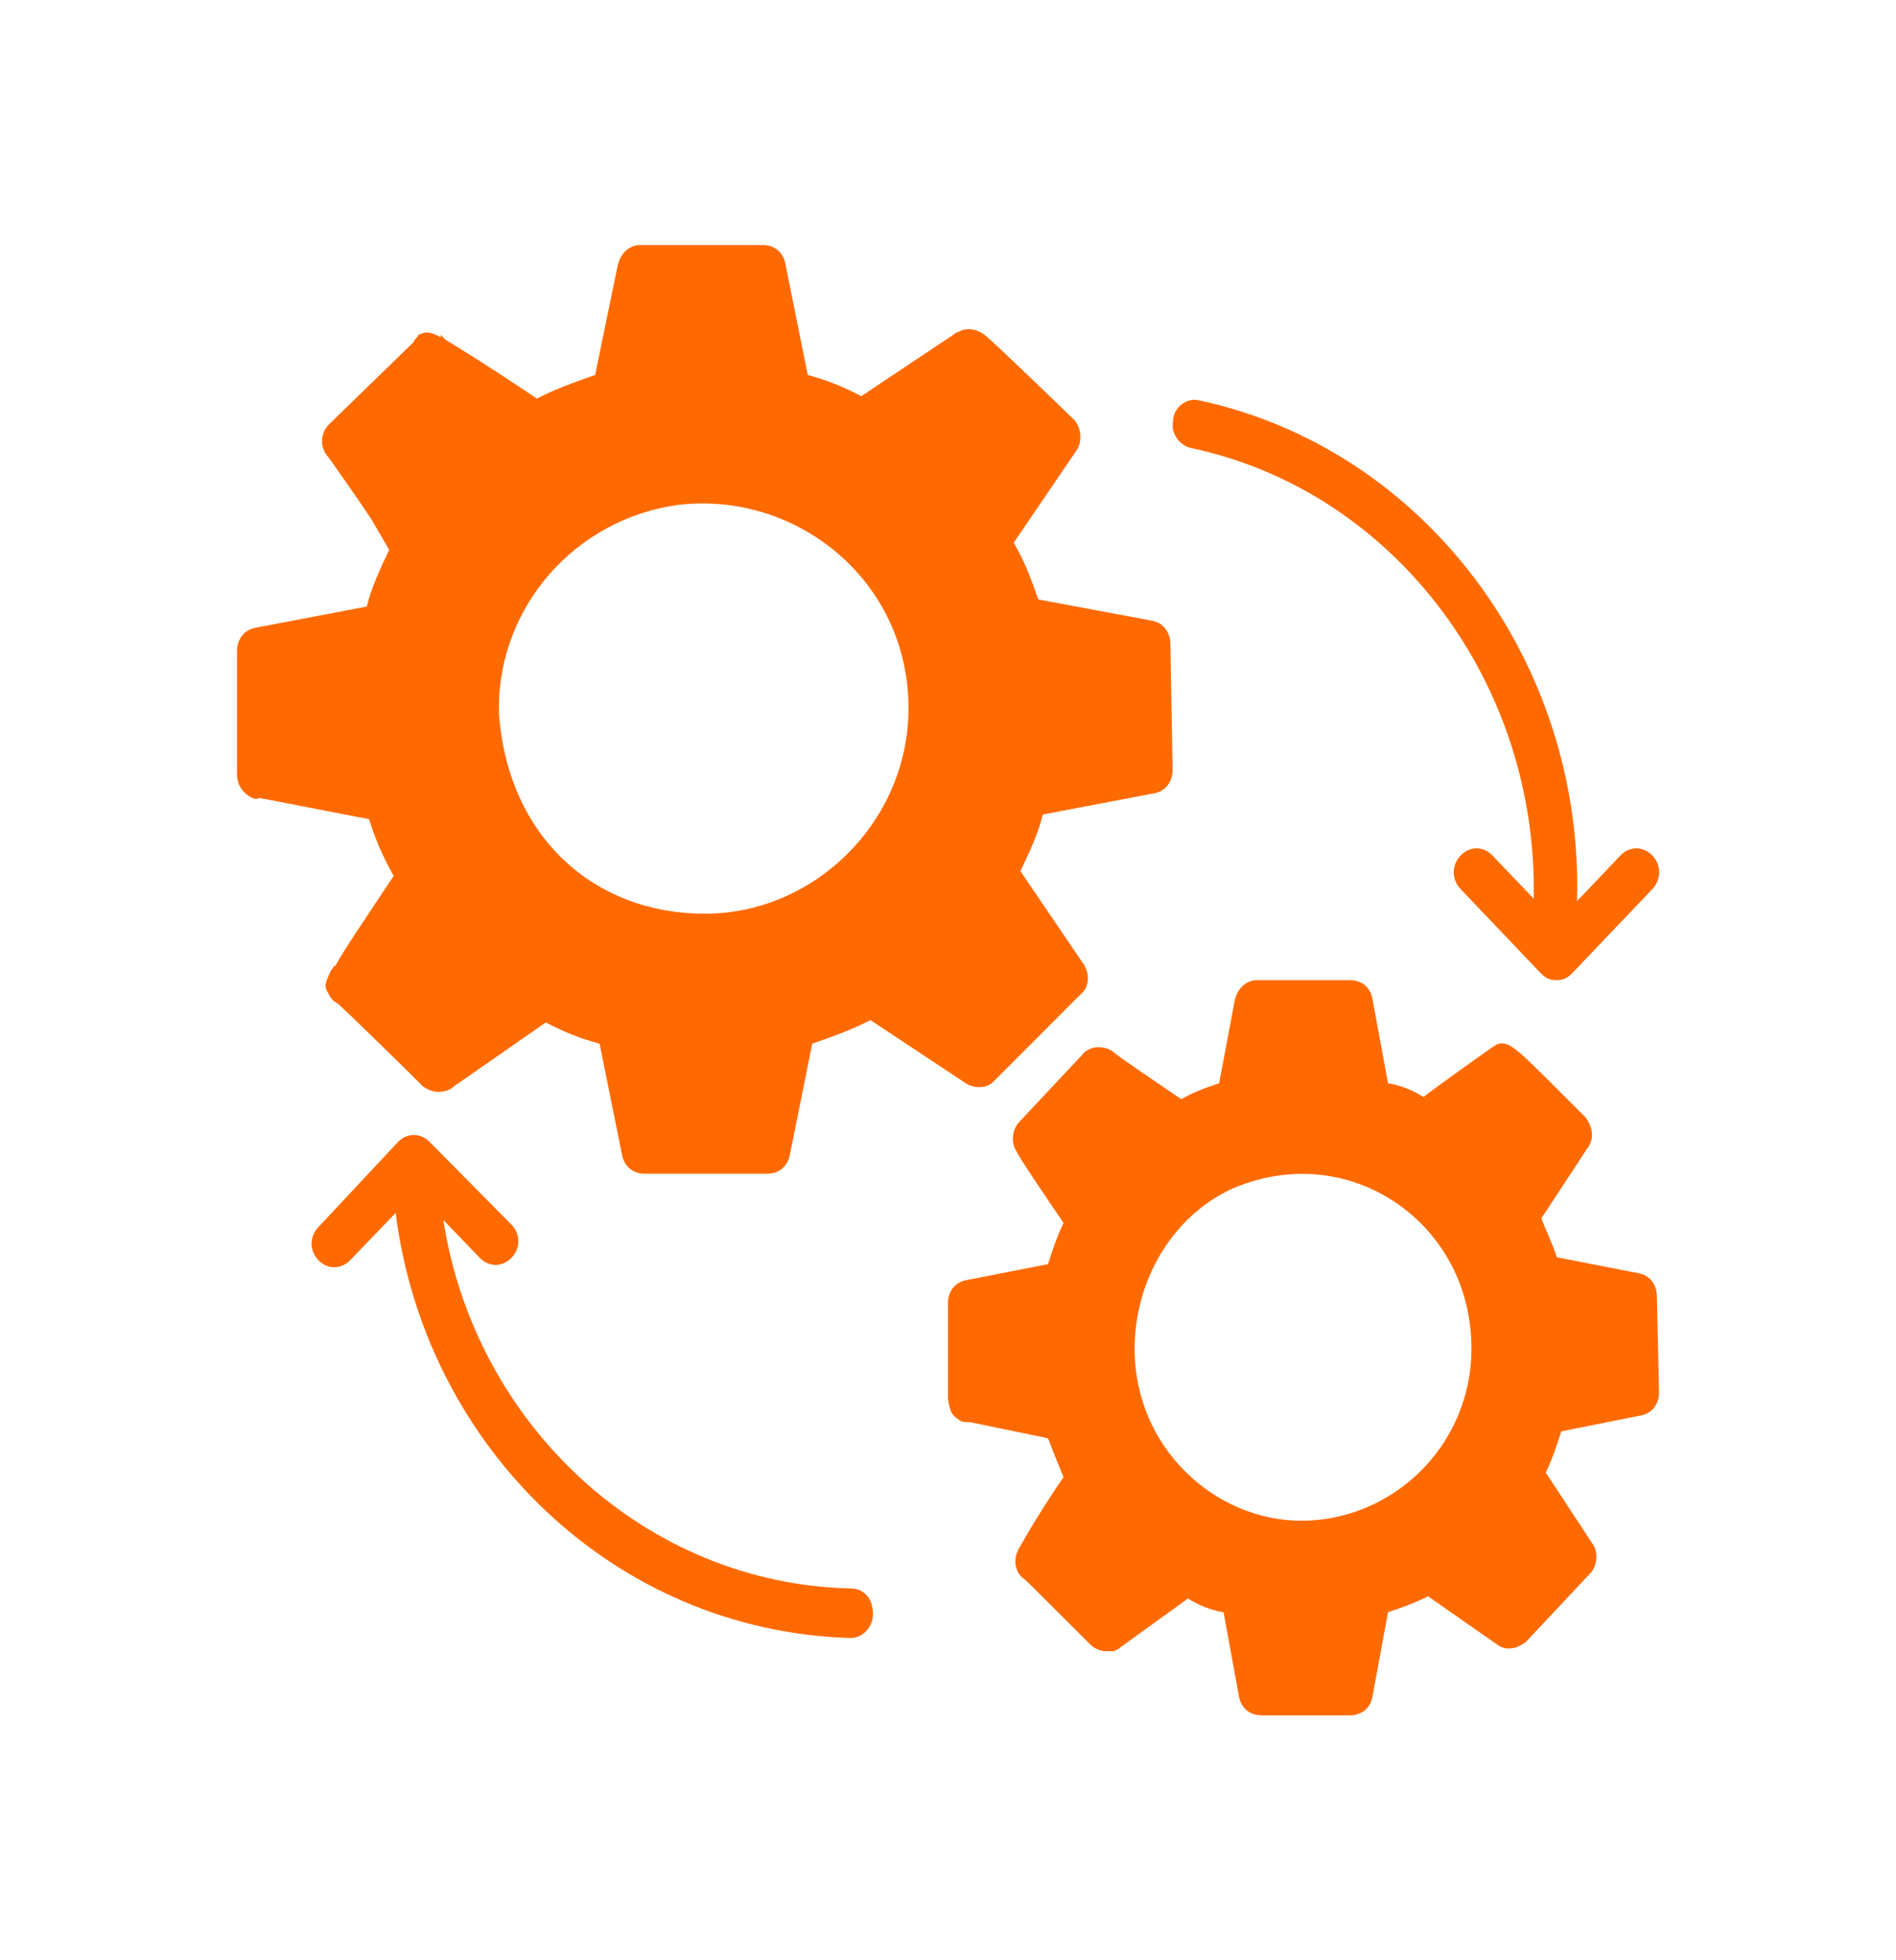 <svg width="30" height="31" viewBox="0 0 30 31" fill="none" xmlns="http://www.w3.org/2000/svg">
<path d="M18.519 10.19C18.519 10.003 18.412 9.854 18.235 9.817L16.429 9.48C16.323 9.181 16.217 8.882 16.04 8.583L17.031 7.126C17.137 6.977 17.102 6.752 16.996 6.64C16.96 6.603 15.685 5.37 15.579 5.295C15.473 5.22 15.367 5.183 15.225 5.22C15.154 5.258 15.119 5.258 15.083 5.295L13.737 6.192C13.702 6.229 13.667 6.229 13.631 6.267C13.348 6.117 13.065 6.005 12.781 5.93L12.427 4.174C12.392 3.987 12.25 3.875 12.073 3.875H10.125C9.948 3.875 9.806 4.024 9.771 4.211L9.417 5.93C9.098 6.042 8.779 6.154 8.496 6.304C7.717 5.781 7.292 5.519 7.044 5.37C7.008 5.332 7.008 5.332 6.973 5.295V5.332C6.76 5.22 6.725 5.258 6.619 5.295C6.619 5.332 6.548 5.37 6.548 5.407L5.202 6.715C5.06 6.864 5.06 7.089 5.202 7.238C5.308 7.388 5.627 7.836 5.875 8.21L6.158 8.695C6.017 8.994 5.875 9.293 5.804 9.592L4.033 9.929C3.856 9.966 3.75 10.116 3.75 10.302V12.245C3.75 12.395 3.821 12.507 3.927 12.582C3.998 12.619 4.033 12.656 4.104 12.619L5.84 12.955C5.91 13.18 6.017 13.479 6.229 13.852C5.733 14.6 5.45 15.011 5.308 15.272C5.273 15.272 5.273 15.31 5.237 15.347C5.131 15.571 5.131 15.609 5.202 15.721C5.237 15.795 5.273 15.833 5.344 15.87C5.592 16.094 6.619 17.103 6.69 17.178C6.796 17.253 6.902 17.29 7.044 17.253C7.079 17.253 7.15 17.215 7.185 17.178L8.637 16.169C8.921 16.319 9.204 16.431 9.487 16.505L9.842 18.262C9.877 18.448 10.019 18.561 10.196 18.561H12.144C12.321 18.561 12.463 18.448 12.498 18.262L12.852 16.505C13.171 16.393 13.489 16.281 13.773 16.132L15.296 17.141C15.437 17.215 15.614 17.215 15.721 17.103L17.102 15.721C17.244 15.609 17.244 15.384 17.137 15.235L16.146 13.777C16.287 13.479 16.429 13.18 16.5 12.881L18.271 12.544C18.448 12.507 18.554 12.358 18.554 12.171L18.519 10.19ZM11.152 14.45C9.417 14.45 8.035 13.254 7.894 11.274C7.894 11.236 7.894 11.236 7.894 11.199C7.894 9.592 9.098 8.21 10.727 7.985C12.604 7.761 14.375 9.181 14.375 11.199C14.375 12.993 12.887 14.45 11.152 14.45Z" fill="#FF6A00"/>
<path d="M26.216 20.499C26.216 20.318 26.11 20.173 25.935 20.137L24.634 19.883C24.563 19.666 24.458 19.449 24.388 19.268L25.126 18.145C25.232 18 25.196 17.819 25.091 17.674C24.001 16.587 23.895 16.443 23.684 16.515C23.614 16.551 22.559 17.312 22.524 17.348C22.348 17.239 22.173 17.167 21.962 17.131L21.715 15.791C21.68 15.61 21.54 15.501 21.364 15.501H19.887C19.711 15.501 19.571 15.646 19.536 15.827L19.29 17.131C19.078 17.203 18.868 17.276 18.692 17.384C18.375 17.167 17.672 16.696 17.602 16.624C17.426 16.515 17.215 16.551 17.11 16.696C17.074 16.732 16.09 17.783 16.125 17.747C16.02 17.855 15.985 18.073 16.09 18.217C16.09 18.254 16.582 18.978 16.828 19.34C16.723 19.557 16.652 19.775 16.582 19.992L15.281 20.246C15.105 20.282 15 20.427 15 20.608V22.056V22.129C15.035 22.346 15.07 22.383 15.176 22.455C15.211 22.491 15.281 22.491 15.352 22.491L16.582 22.745C16.652 22.926 16.723 23.107 16.828 23.36C16.652 23.614 16.371 24.049 16.231 24.302L16.125 24.483C16.02 24.664 16.055 24.882 16.231 24.99L17.25 26.004C17.32 26.077 17.426 26.113 17.496 26.113H17.602C17.637 26.113 17.707 26.077 17.742 26.041L18.797 25.28C18.973 25.389 19.149 25.461 19.36 25.497L19.606 26.837C19.641 27.018 19.782 27.127 19.957 27.127H21.364C21.54 27.127 21.68 27.018 21.715 26.837L21.962 25.497C22.173 25.425 22.384 25.352 22.595 25.244L23.684 26.004C23.825 26.113 24.001 26.077 24.142 25.968L25.161 24.882C25.267 24.773 25.302 24.556 25.196 24.411L24.458 23.288C24.563 23.071 24.634 22.853 24.704 22.636L25.97 22.383C26.146 22.346 26.251 22.201 26.251 22.02L26.216 20.499ZM20.59 24.049C19.219 24.049 17.953 22.89 17.953 21.332C17.953 20.246 18.551 19.232 19.5 18.797C21.188 18.073 22.911 19.123 23.227 20.753C23.579 22.564 22.208 24.049 20.59 24.049Z" fill="#FF6A00"/>
<path d="M13.453 25.12C10.216 25.045 7.519 22.543 7.015 19.294L7.591 19.891C7.735 20.041 7.95 20.041 8.094 19.891C8.238 19.742 8.238 19.518 8.094 19.368L6.8 18.061C6.656 17.912 6.44 17.912 6.296 18.061L5.038 19.406C4.894 19.555 4.894 19.779 5.038 19.929C5.181 20.078 5.397 20.078 5.541 19.929L6.26 19.182C6.728 22.879 9.713 25.792 13.453 25.904C13.668 25.904 13.812 25.717 13.812 25.53C13.812 25.269 13.668 25.12 13.453 25.12Z" fill="#FF6A00"/>
<path d="M26.145 13.53C26 13.378 25.783 13.378 25.639 13.53L24.953 14.25C25.061 10.46 22.533 7.086 18.957 6.328C18.777 6.29 18.56 6.442 18.56 6.669C18.524 6.859 18.669 7.048 18.849 7.086C22.063 7.768 24.339 10.801 24.267 14.212L23.616 13.53C23.472 13.378 23.255 13.378 23.111 13.53C22.966 13.681 22.966 13.909 23.111 14.06L24.375 15.387C24.447 15.463 24.519 15.501 24.628 15.501C24.736 15.501 24.808 15.463 24.88 15.387L26.145 14.06C26.289 13.909 26.289 13.681 26.145 13.53Z" fill="#FF6A00"/>
</svg>
